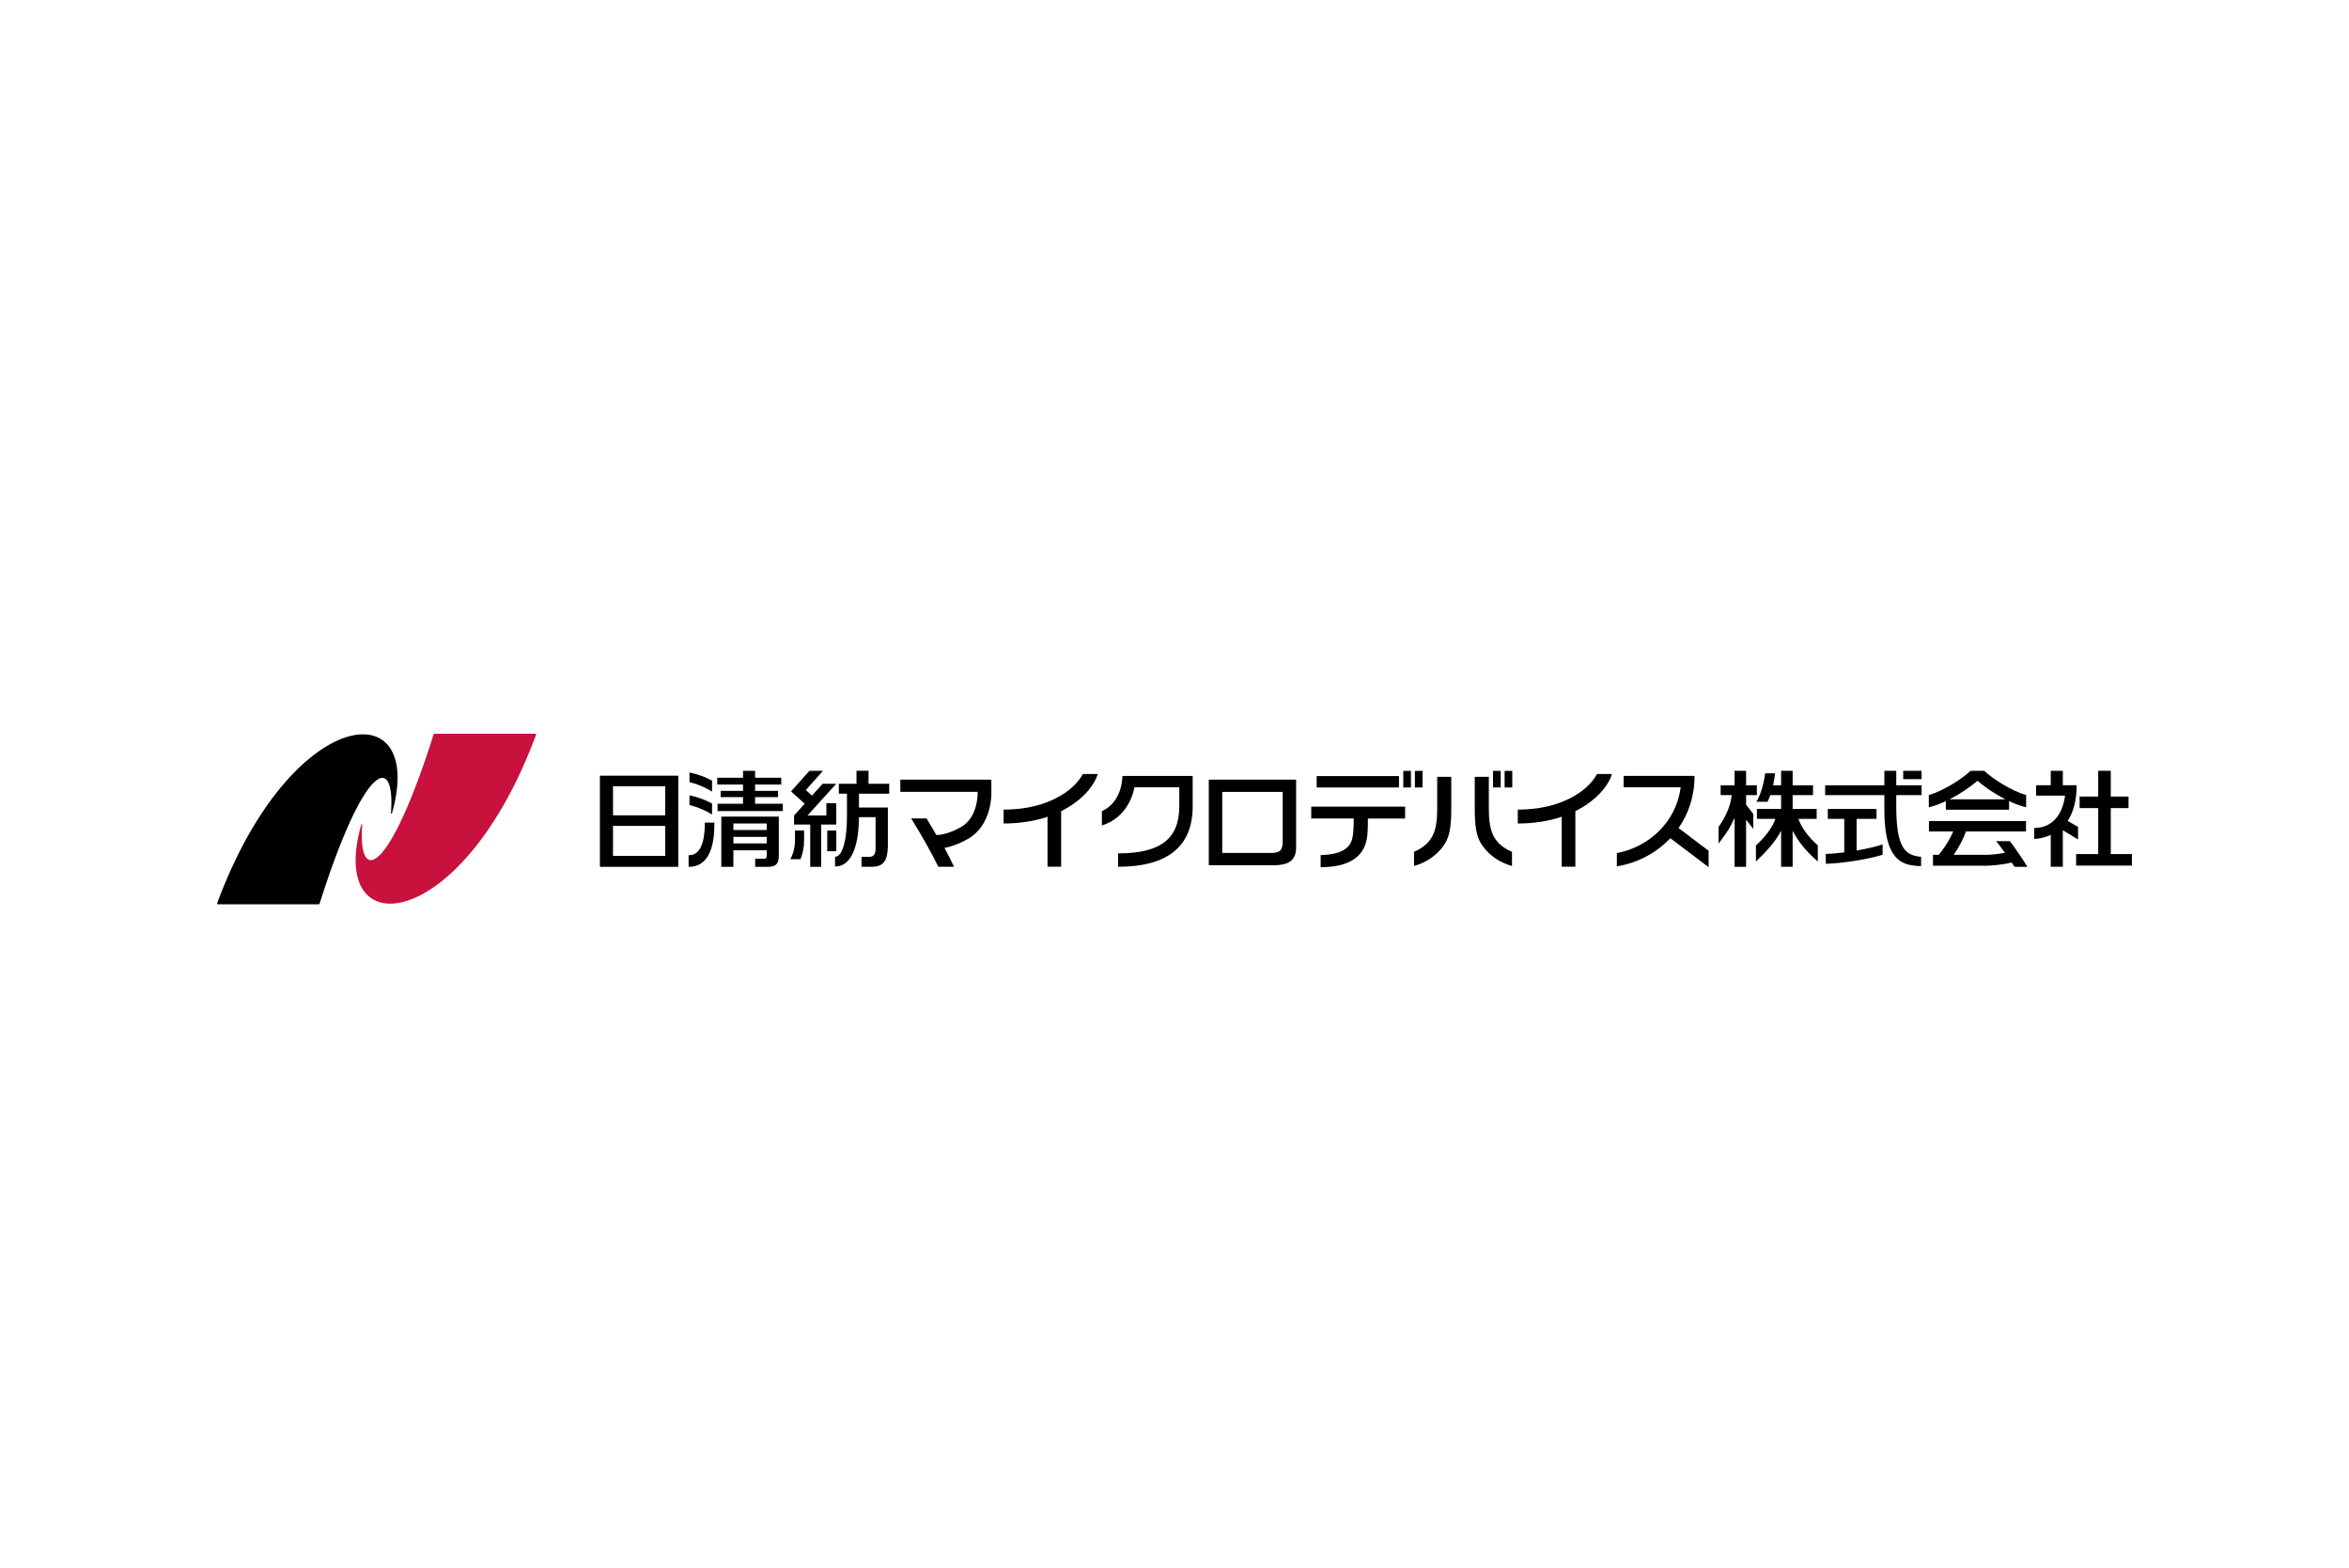 <?xml version="1.0" encoding="UTF-8"?><svg id="en" xmlns="http://www.w3.org/2000/svg" viewBox="0 0 800 534"><defs><style>.cls-1{fill:#000;}.cls-1,.cls-2{stroke-width:0px;}.cls-2{fill:#c8113d;}</style></defs><path class="cls-1" d="M73.95,307.67c25.19-68.11,71.46-72.35,59.53-30.63-.05.19-.33.14-.32-.06,1.52-20.56-9.03-17.52-24.31,30.79-.04.13-.16.23-.3.23-2.85,0-30.93,0-34.37,0-.17,0-.28-.17-.22-.33Z"/><path class="cls-2" d="M182.57,250.25c-25.19,68.11-71.46,72.35-59.53,30.63.05-.19.33-.14.32.06-1.52,20.56,9.03,17.52,24.31-30.79.04-.13.16-.23.3-.23,2.85,0,30.93,0,34.37,0,.17,0,.28.17.22.33Z"/><path class="cls-1" d="M245.66,295.25h4.11v-5.63h11.36v1.78c0,.9-.25,1.11-1.14,1.11h-2.8v2.75h4.3c2.71,0,3.75-1.03,3.75-3.75v-13.36h-19.58v17.11ZM249.77,280.5h11.36v2.2h-11.36v-2.2ZM249.77,285.06h11.36v2.21h-11.36v-2.21Z"/><polygon class="cls-1" points="266.61 273.77 266.61 276.26 244.38 276.26 244.38 273.77 253.05 273.77 253.05 271.51 245.43 271.51 245.43 269.38 253.05 269.38 253.05 267.22 244.28 267.22 244.28 264.91 253.05 264.91 253.05 262.56 257.16 262.56 257.16 264.91 266.07 264.91 266.07 267.22 257.16 267.22 257.16 269.38 264.98 269.38 264.98 271.51 257.16 271.51 257.16 273.77 266.61 273.77"/><path class="cls-1" d="M240.06,280.19h3.23c0,3.73,0,15.07-8.76,15.07l-.02-3.97c1.51,0,5.54-.23,5.54-11.09"/><path class="cls-1" d="M242.5,269.65c-1.62-1.09-4.71-2.56-7.68-3.24v-3.3c2.82.57,5.55,1.63,7.68,2.77v3.78Z"/><path class="cls-1" d="M242.5,277.45c-1.62-1.09-4.71-2.55-7.68-3.24v-3.31c2.82.57,5.55,1.63,7.68,2.77v3.77Z"/><path class="cls-1" d="M204.31,295.25h26.7v-31.04h-26.7v31.04ZM226.56,291.54h-17.79v-10.23h17.79v10.23ZM226.56,277.71h-17.79v-9.91h17.79v9.91Z"/><path class="cls-1" d="M292.54,270.33v4.71h9.84v13.2c-.11,4.97-1.46,7-5.61,7h-3.35v-3.37h2.39c1.71,0,2.36-.75,2.39-2.89v-10.64h-5.66c-.01,5.19-.86,16.8-8.15,16.8v-3.31c2.66,0,4.06-6.18,4.06-13.63v-7.87h-2.76v-3.37h6.01v-4.43h4.09v4.43h7.05v3.37h-10.3Z"/><path class="cls-1" d="M270.76,282.89h3.09v3.3c0,2.53-.51,4.72-1.23,6.46h-3.46c.81-1.42,1.59-3.67,1.59-6.46v-3.3Z"/><rect class="cls-1" x="281.74" y="282.89" width="3.08" height="7.05"/><polygon class="cls-1" points="281.44 273.57 284.8 273.57 284.8 280.85 279.66 280.85 279.66 295.25 275.94 295.25 275.94 280.85 270.43 280.85 270.43 277.77 274.05 273.75 269.4 269.56 275.68 262.54 280.3 262.54 274.44 269.09 276.53 271 280.17 266.96 284.8 266.96 275.01 277.77 281.44 277.77 281.44 273.57"/><path class="cls-1" d="M684.52,286.5h-4.71c.7.8,1.81,2.29,3,3.98-1.81.34-4.39.68-6.26.68h-11.18c1.57-2.26,3.24-5.19,4.13-7.95h20.5v-3.55h-33.06v3.55h8.25c-1.33,3.24-3.69,6.56-4.93,7.95h-1.95v3.71h18.25c1.58,0,5.86-.37,8.54-1.09.35.53.69.98,1,1.47h4.38c-1.37-2.26-3.91-5.99-5.95-8.74M662.7,275.79h21.53v-2.92c1.97.93,3.96,1.67,5.81,2.1v-4.18c-5.24-1.49-11.46-5.61-14.29-8.24h-4.62c-2.83,2.63-9,6.75-14.23,8.24v4.18c1.84-.43,3.83-1.17,5.8-2.09v2.92ZM673.46,265.93c2.31,2.04,5.82,4.45,9.5,6.32h-19c3.68-1.87,7.19-4.28,9.5-6.32"/><polygon class="cls-1" points="724.91 275.25 718.87 275.25 718.87 290.9 726.07 290.9 726.07 294.83 707.07 294.83 707.07 290.9 714.59 290.9 714.59 275.25 708.26 275.25 708.26 271.32 714.59 271.32 714.59 262.54 718.87 262.54 718.87 271.32 724.91 271.32 724.91 275.25"/><path class="cls-1" d="M707.73,281.65l-3.55-2.03c1.99-3.02,3.07-7.14,3.07-12.16h-4.71v-4.92h-4.12v4.92h-4.99v3.54h9.87c-.92,6.86-4.63,11.02-10.5,11.02v3.71c2.08,0,3.96-.66,5.62-1.34v10.85h4.12v-12.45l5.18,3.13v-4.27Z"/><path class="cls-1" d="M594.67,270.83h3.66v-3.36h-3.66v-4.92h-3.93v4.92h-4.74v3.36h3.76c-.35,3.08-1.52,6.71-4.45,10.78v5.72c3.65-4.86,4.23-6.11,5.43-8.77v16.69h3.93v-16.04l2.45,3.12v-5.11l-2.45-3.11v-3.28ZM612.49,278.91h6.21v-3.37h-8.18v-4.71h6.94v-3.36h-6.94v-4.92h-3.93v4.92h-2.73c.37-1.62.58-3.08.67-4.06h-3.38c-.2,2.08-1.31,7.17-2.99,9.68h3.82c.35-.73.66-1.49.93-2.26h3.68v4.71h-8.23v3.37h6.25c-.71,2.66-3.66,6.46-6.59,9.04v5.51c4.01-3.89,6.85-7.08,8.57-10.53v12.31h3.93v-12.31c1.69,3.39,4.5,7.03,8.57,10.48v-5.47c-3.29-2.88-5.67-6.21-6.6-9.04"/><rect class="cls-1" x="648.18" y="262.56" width="6.25" height="2.83"/><path class="cls-1" d="M654.43,270.83v-3.36h-8.62v-4.92h-4.05v4.92h-20.17v3.36h20.17v5.04c0,12.99,3.4,17.64,8.64,18.73,2.38.49,3.87.37,3.87.37v-3.14s-1.18-.03-2.58-.47c-3.48-1.1-5.88-4.32-5.88-16.64v-3.89h8.62Z"/><path class="cls-1" d="M632.29,278.91h6.8v-3.37h-16.59v3.37h5.6v11.42c-2.36.3-4.48.48-6.29.51v3.37c4.77-.11,13.5-1.27,19.35-3.07v-3.55c-2.32.82-5.58,1.55-8.86,2.11v-10.8Z"/><path class="cls-1" d="M368.76,263.65c-1.03,1.96-3.08,4.45-6.3,6.58-4.53,3.04-11.31,5.53-20.66,5.53v4.73h.01c5.5,0,10.29-.8,14.37-2.1l.57-.23v17.06h4.65v-18.95l.19-.08c1.27-.64,2.44-1.32,3.51-2.04,4.77-3.24,7.68-7.02,8.77-10.51h-5.11Z"/><path class="cls-1" d="M543.88,263.65c-1.03,1.96-3.08,4.45-6.3,6.58-4.53,3.04-11.31,5.53-20.66,5.53v4.73h.01c5.5,0,10.29-.8,14.37-2.1l.57-.23v17.06h4.65v-18.95l.19-.08c1.27-.64,2.44-1.32,3.51-2.04,4.77-3.24,7.68-7.02,8.77-10.51h-5.11Z"/><path class="cls-1" d="M382.26,264.29c0,.96-.21,8.93-6.99,12.01v4.87c7.05-2.22,10.1-8.16,11.12-13.01h15.24v6.5c0,11.07-6.43,16.01-20.84,16.01v4.56c16.85,0,25.4-6.92,25.4-20.57v-10.37h-23.92Z"/><path class="cls-1" d="M416.26,290.52v-20.78h20.59v16.71c0,3.18-.86,4.07-4.07,4.07h-16.51ZM441.41,265.56h-29.73v29.14h22.23c5.72,0,6.57-2.36,6.97-3.15.54-1.04.54-2.32.54-4.15v-21.85Z"/><path class="cls-1" d="M476.45,264.35h-28.03v3.87h28.03v-3.87ZM446.56,278.79h14.47c.02,2.5-.07,5.44-.61,7.26-.5,1.64-2.11,5.07-10.64,5.18v4.16c11.68-.07,14.82-5.08,15.72-9.61.29-1.43.39-4.53.36-6.98h12.68v-4.05h-31.97v4.05ZM477.92,268.22h2.61v-5.65h-2.61v5.65ZM481.87,268.22h2.61v-5.65h-2.61v5.65Z"/><path class="cls-1" d="M571.67,282.04c3.34-4.79,5.45-10.79,5.44-17.76h-24.15v3.87h19.44c-.82,6.1-3.53,11.02-7.25,14.78-4.04,4.07-9.3,6.68-14.49,7.63v4.52c6.35-.99,12.71-4.06,17.65-9.01.18-.19.36-.38.55-.57l13.04,9.86v-5.58l-10.23-7.73Z"/><path class="cls-1" d="M337.63,269.62v-4.06h-31v4.15h26.33c.01.33.29,8.7-5.79,12.07-4.57,2.53-7.57,2.65-8.27,2.64l-1.76-3.01-1.58-2.65h-5.24c3.75,6.09,6.73,11.38,9.27,16.48h5.32c-1.12-2.34-1.79-3.7-2.79-5.59l-.44-.84c1.92-.36,4.56-1.18,7.75-2.94,8.52-4.71,8.23-15.48,8.19-16.24"/><path class="cls-1" d="M494.26,264.6h-4.79v10.72c0,7.36-1.25,11.95-7.89,14.81v4.82c7.04-1.97,10.25-6.85,11.07-8.6,1.07-2.28,1.65-5.25,1.61-11.36v-10.4Z"/><path class="cls-1" d="M507.05,275.32v-10.72h-4.79v10.4c-.04,6.11.54,9.08,1.61,11.36.82,1.75,4.03,6.63,11.07,8.6v-4.82c-6.63-2.86-7.89-7.46-7.89-14.82"/><rect class="cls-1" x="508.48" y="262.57" width="2.61" height="5.65"/><rect class="cls-1" x="512.43" y="262.57" width="2.61" height="5.65"/></svg>